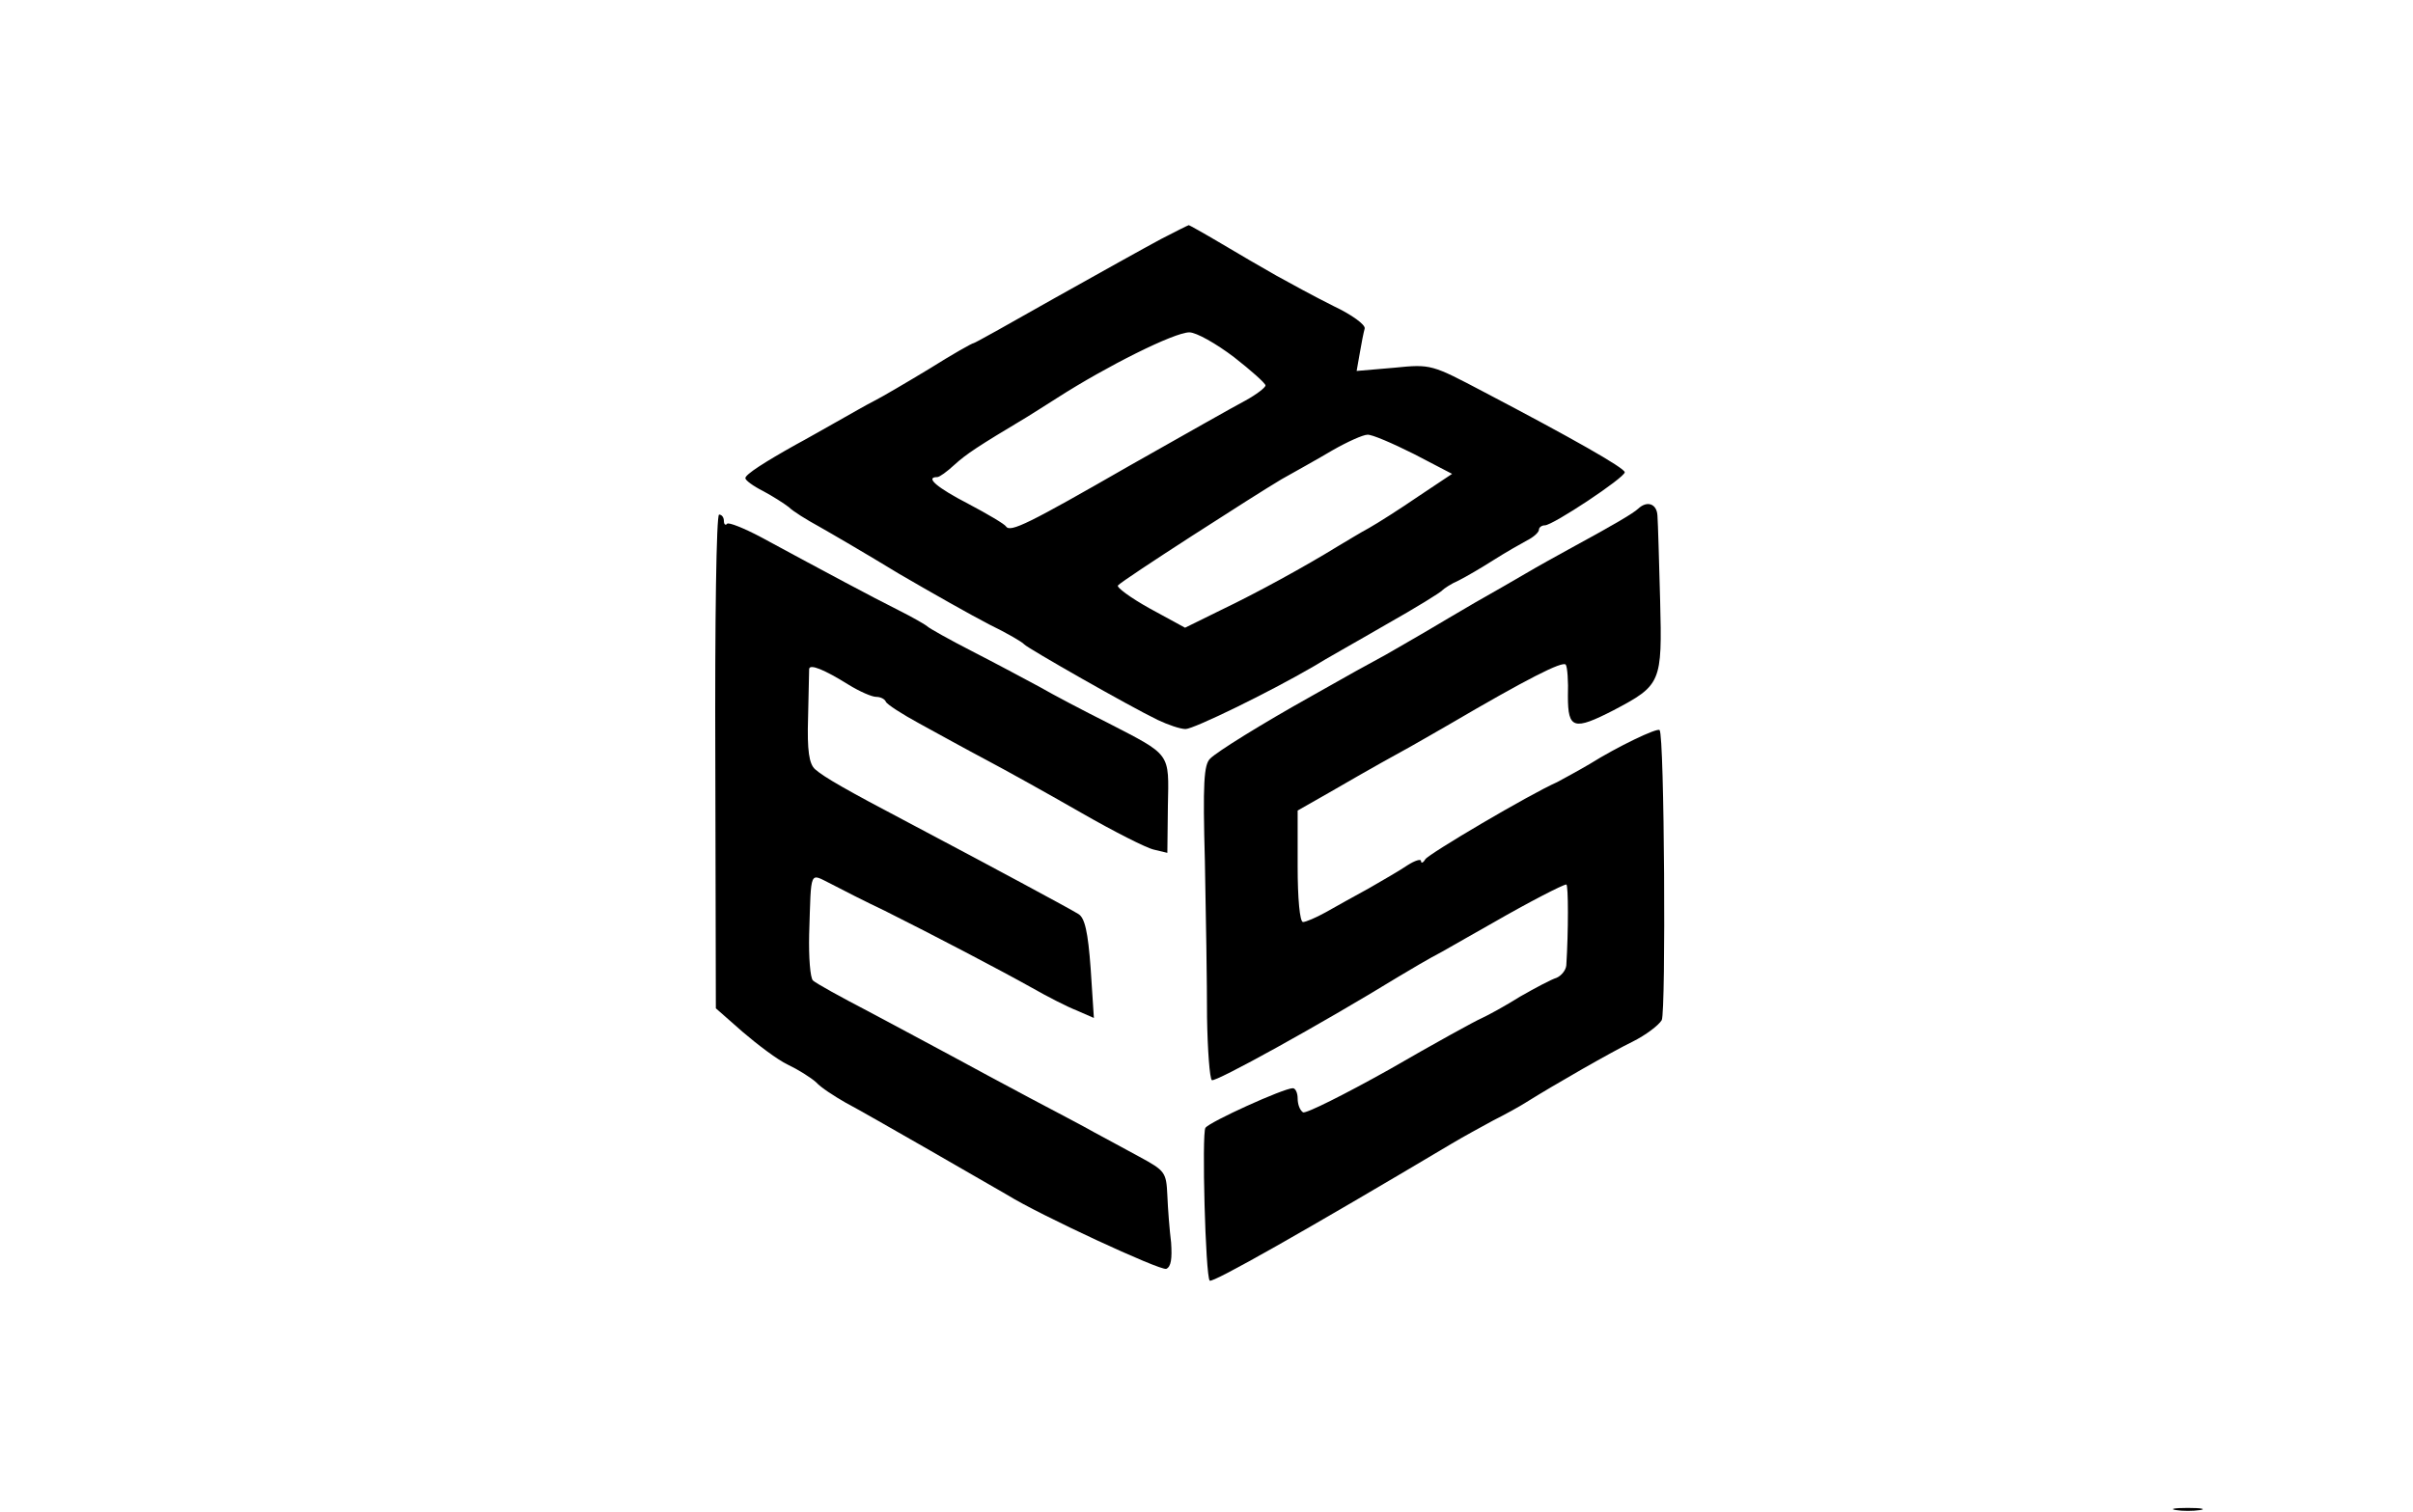 <?xml version="1.0" standalone="no"?>
<!DOCTYPE svg PUBLIC "-//W3C//DTD SVG 20010904//EN"
 "http://www.w3.org/TR/2001/REC-SVG-20010904/DTD/svg10.dtd">
<svg version="1.0" xmlns="http://www.w3.org/2000/svg"
 width="450pt" height="282pt" viewBox="0 0 450 282"
 preserveAspectRatio="xMidYMid meet">
<g transform="translate(0,282) scale(0.1,-0.1)"
fill="#000000" stroke="none">
<path d="M2165 2374 c-28 -15 -116 -64 -198 -110 -81 -46 -149 -84 -151 -84
-3 0 -40 -21 -83 -48 -43 -26 -89 -53 -103 -60 -14 -7 -45 -25 -70 -39 -25
-14 -58 -33 -75 -42 -59 -33 -95 -56 -95 -63 0 -4 15 -15 33 -24 17 -9 39 -23
48 -30 8 -8 34 -24 56 -36 23 -13 90 -52 149 -88 60 -35 136 -78 169 -95 33
-16 62 -33 65 -37 6 -7 197 -116 249 -141 19 -9 42 -17 52 -17 15 0 155 68
239 117 19 12 80 46 135 78 55 31 102 60 105 64 3 3 16 12 30 18 14 7 43 24
65 38 22 14 50 30 63 37 12 6 22 15 22 20 0 4 5 8 11 8 15 0 149 89 149 99 0
8 -99 64 -263 150 -97 51 -98 52 -167 45 l-70 -6 6 34 c3 18 7 38 9 45 2 7
-24 26 -58 42 -34 17 -82 43 -107 57 -25 14 -71 41 -103 60 -32 19 -59 34 -60
34 -1 0 -25 -12 -52 -26z m136 -220 c32 -25 59 -49 59 -53 0 -4 -17 -17 -37
-28 -21 -11 -118 -66 -217 -122 -188 -108 -222 -125 -230 -113 -2 4 -34 23
-70 42 -58 30 -82 50 -58 50 4 0 18 10 32 23 22 20 43 34 135 89 11 7 37 23
57 36 92 59 218 122 246 122 13 0 50 -21 83 -46z m336 -181 l71 -37 -63 -42
c-35 -24 -76 -50 -92 -59 -15 -8 -41 -24 -58 -34 -60 -37 -151 -87 -218 -119
l-67 -33 -66 36 c-36 20 -63 40 -59 43 10 11 256 169 305 198 25 14 68 38 95
54 28 16 57 29 65 29 8 1 47 -16 87 -36z"/>
<path d="M3055 1871 c-10 -9 -40 -27 -130 -76 -22 -12 -58 -32 -80 -45 -22
-13 -64 -37 -94 -54 -29 -17 -70 -41 -90 -53 -20 -12 -54 -31 -76 -44 -37 -20
-66 -36 -140 -78 -93 -52 -175 -103 -188 -116 -12 -11 -14 -46 -10 -192 2 -98
4 -229 4 -291 1 -61 5 -114 9 -117 7 -4 201 103 348 193 20 12 57 34 82 47 25
14 68 39 95 54 66 38 130 71 136 71 4 0 4 -88 0 -151 -1 -9 -9 -19 -18 -23
-10 -3 -40 -19 -68 -35 -27 -17 -60 -35 -71 -40 -12 -5 -90 -48 -173 -96 -84
-47 -156 -83 -161 -80 -6 4 -10 15 -10 26 0 10 -4 19 -9 19 -17 0 -156 -63
-163 -74 -7 -10 0 -277 8 -285 5 -5 178 93 452 256 20 12 55 31 77 43 22 11
49 26 60 33 56 35 161 95 200 114 24 12 48 30 54 40 8 17 5 532 -4 541 -4 5
-79 -31 -130 -63 -22 -13 -50 -28 -61 -34 -52 -23 -240 -134 -246 -144 -4 -7
-8 -8 -8 -3 0 4 -11 1 -25 -8 -13 -9 -46 -28 -72 -43 -26 -14 -63 -35 -81 -45
-18 -10 -37 -18 -42 -18 -6 0 -10 44 -10 104 l0 104 58 33 c95 55 116 66 152
86 19 11 53 30 75 43 140 82 210 118 215 110 3 -4 5 -31 4 -59 0 -61 11 -64
85 -26 89 47 91 51 87 205 -2 74 -4 145 -5 158 -1 22 -19 29 -36 13z"/>
<path d="M1334 1400 l1 -461 50 -44 c28 -24 65 -52 84 -61 19 -9 43 -24 53
-33 9 -10 34 -26 55 -38 40 -21 277 -158 303 -173 56 -35 284 -141 295 -137 9
4 11 19 9 49 -3 24 -6 63 -7 88 -2 43 -4 46 -52 72 -28 15 -66 36 -85 46 -19
11 -73 39 -120 64 -47 25 -112 60 -145 78 -33 18 -103 55 -155 83 -52 27 -99
53 -104 58 -5 5 -8 43 -7 86 4 124 0 114 41 94 19 -10 64 -33 100 -50 92 -46
216 -111 275 -144 28 -16 65 -35 83 -42 l32 -14 -6 92 c-5 69 -11 95 -23 102
-16 10 -161 88 -316 170 -116 61 -158 85 -175 100 -11 10 -15 34 -13 97 1 46
2 86 2 90 1 10 28 -1 73 -29 21 -13 44 -23 52 -23 8 0 16 -4 18 -9 2 -5 30
-23 63 -41 33 -18 89 -49 125 -68 36 -19 115 -63 176 -98 61 -35 122 -66 136
-69 l25 -6 1 87 c2 101 7 94 -113 156 -44 22 -101 52 -127 67 -26 14 -82 44
-125 66 -43 22 -80 43 -83 46 -3 3 -27 17 -55 31 -48 24 -134 70 -256 136 -32
17 -60 28 -63 25 -3 -4 -6 -1 -6 5 0 7 -4 12 -9 12 -5 0 -8 -197 -7 -460z"/>
<path d="M4058 3 c12 -2 32 -2 45 0 12 2 2 4 -23 4 -25 0 -35 -2 -22 -4z"/>
</g>
</svg>

